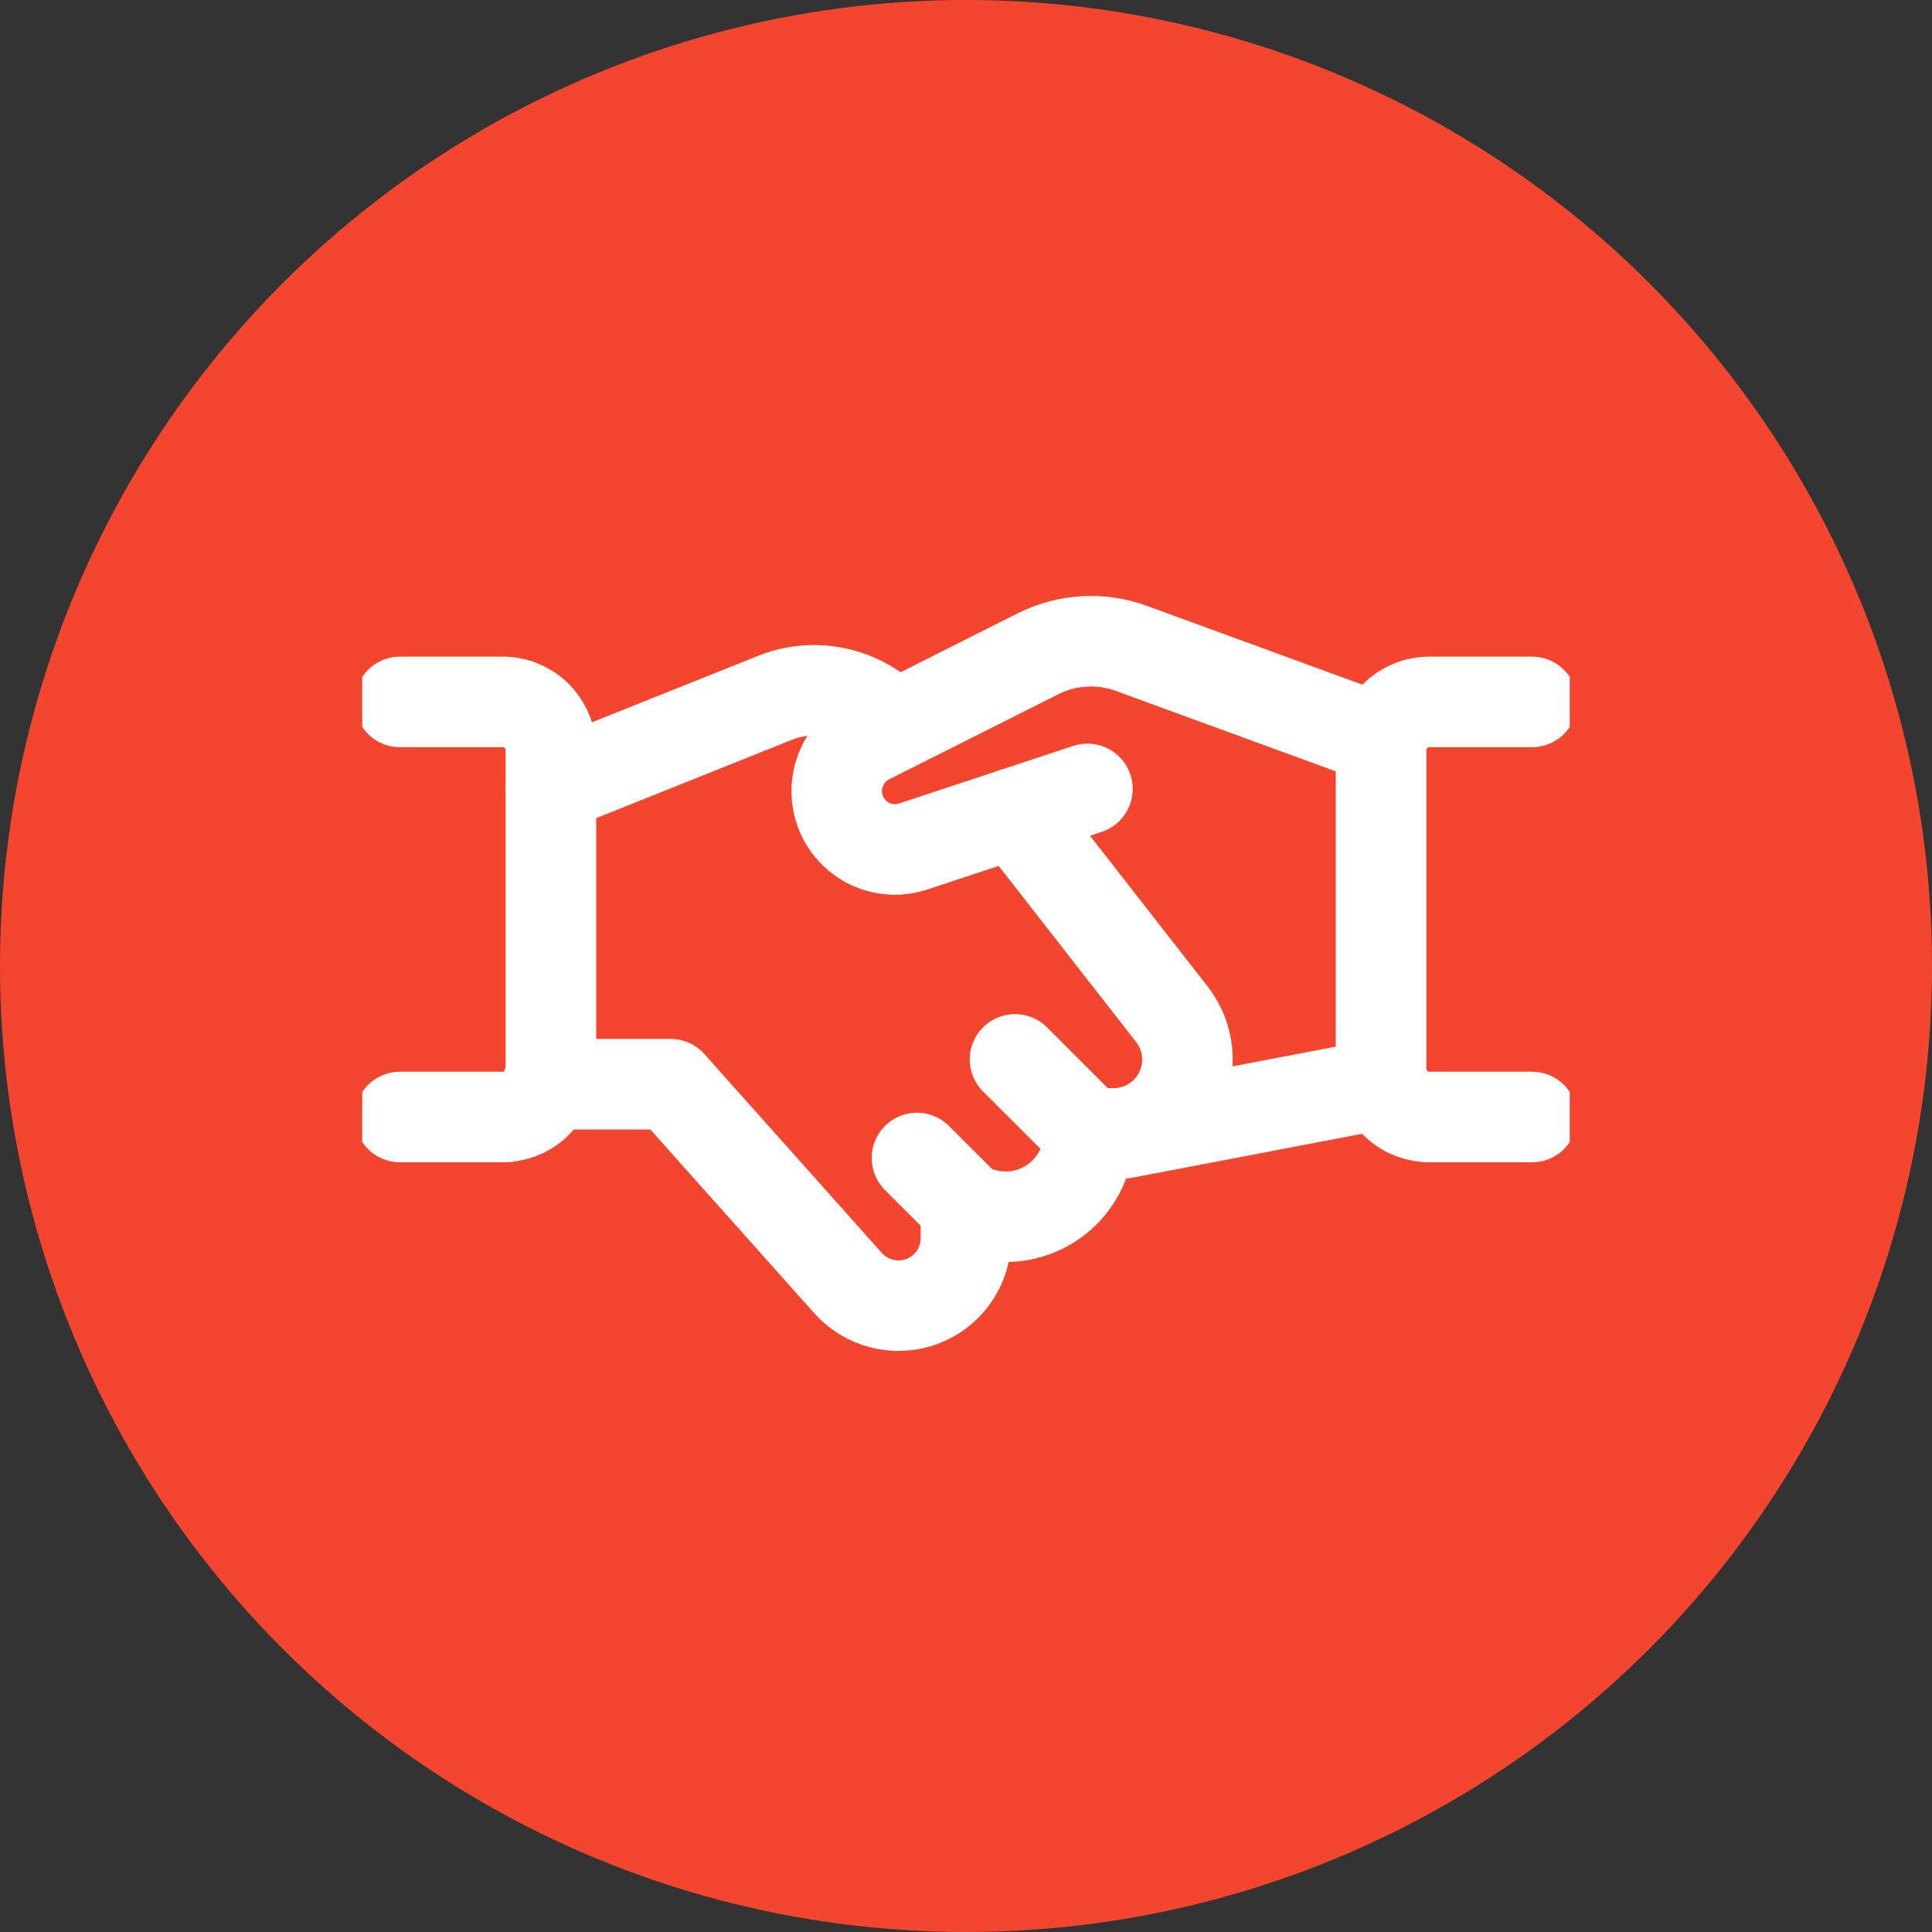 <svg width="32" height="32" viewBox="0 0 32 32" fill="none" xmlns="http://www.w3.org/2000/svg">
<rect x="0" y="0" width="32" height="32" fill="#333333" stroke="none"/>
<circle cx="16" cy="16" r="16" fill="#F4462F"/>
<g clip-path="url(#clip0_2082_1735)">
<path d="M22.909 17.949L18.609 18.771" stroke="white" stroke-width="1.5" stroke-linecap="round" stroke-linejoin="round"/>
<path d="M18.011 13.067L15.121 14.022C14.897 14.095 14.655 14.084 14.438 13.99C14.223 13.896 14.049 13.726 13.95 13.513C13.844 13.285 13.83 13.024 13.913 12.786C13.995 12.548 14.166 12.351 14.391 12.238L17.19 10.83C17.429 10.71 17.689 10.64 17.956 10.624C18.223 10.609 18.49 10.648 18.741 10.74L22.885 12.256" stroke="white" stroke-width="1.5" stroke-linecap="round" stroke-linejoin="round"/>
<path d="M9.07 17.958H11.108L14.034 21.238C14.184 21.411 14.382 21.534 14.603 21.591C14.824 21.648 15.057 21.635 15.271 21.556C15.485 21.476 15.669 21.334 15.799 21.146C15.93 20.959 15.999 20.736 15.999 20.508V19.996L16.145 20.054C16.355 20.138 16.581 20.169 16.805 20.145C17.03 20.121 17.245 20.042 17.431 19.916C17.618 19.789 17.771 19.619 17.877 19.42C17.982 19.221 18.038 18.999 18.038 18.773H18.445C18.672 18.773 18.895 18.71 19.088 18.59C19.281 18.471 19.437 18.3 19.539 18.097C19.64 17.894 19.683 17.666 19.663 17.44C19.643 17.214 19.56 16.998 19.424 16.817L16.808 13.465" stroke="white" stroke-width="1.5" stroke-linecap="round" stroke-linejoin="round"/>
<path d="M14.819 12.02L14.521 11.774C14.22 11.553 13.857 11.434 13.483 11.434C13.261 11.434 13.04 11.476 12.834 11.559L9.125 13.043" stroke="white" stroke-width="1.5" stroke-linecap="round" stroke-linejoin="round"/>
<path d="M6.625 11.626H8.292C8.503 11.617 8.71 11.692 8.866 11.835C9.022 11.978 9.115 12.178 9.125 12.389V17.736C9.115 17.948 9.022 18.147 8.866 18.291C8.71 18.434 8.503 18.509 8.292 18.501H6.625" stroke="white" stroke-width="1.5" stroke-linecap="round" stroke-linejoin="round"/>
<path d="M25.375 18.501H23.708C23.497 18.509 23.29 18.434 23.134 18.291C22.978 18.147 22.885 17.948 22.875 17.736V12.389C22.885 12.178 22.978 11.978 23.134 11.835C23.29 11.692 23.497 11.617 23.708 11.626H25.375" stroke="white" stroke-width="1.5" stroke-linecap="round" stroke-linejoin="round"/>
<path d="M16.003 19.995L15.188 19.18" stroke="white" stroke-width="1.5" stroke-linecap="round" stroke-linejoin="round"/>
<path d="M18.036 18.77L16.812 17.547" stroke="white" stroke-width="1.5" stroke-linecap="round" stroke-linejoin="round"/>
</g>
<defs>
<clipPath id="clip0_2082_1735">
<rect width="20" height="20" fill="white" transform="translate(6 6)"/>
</clipPath>
</defs>
</svg>
